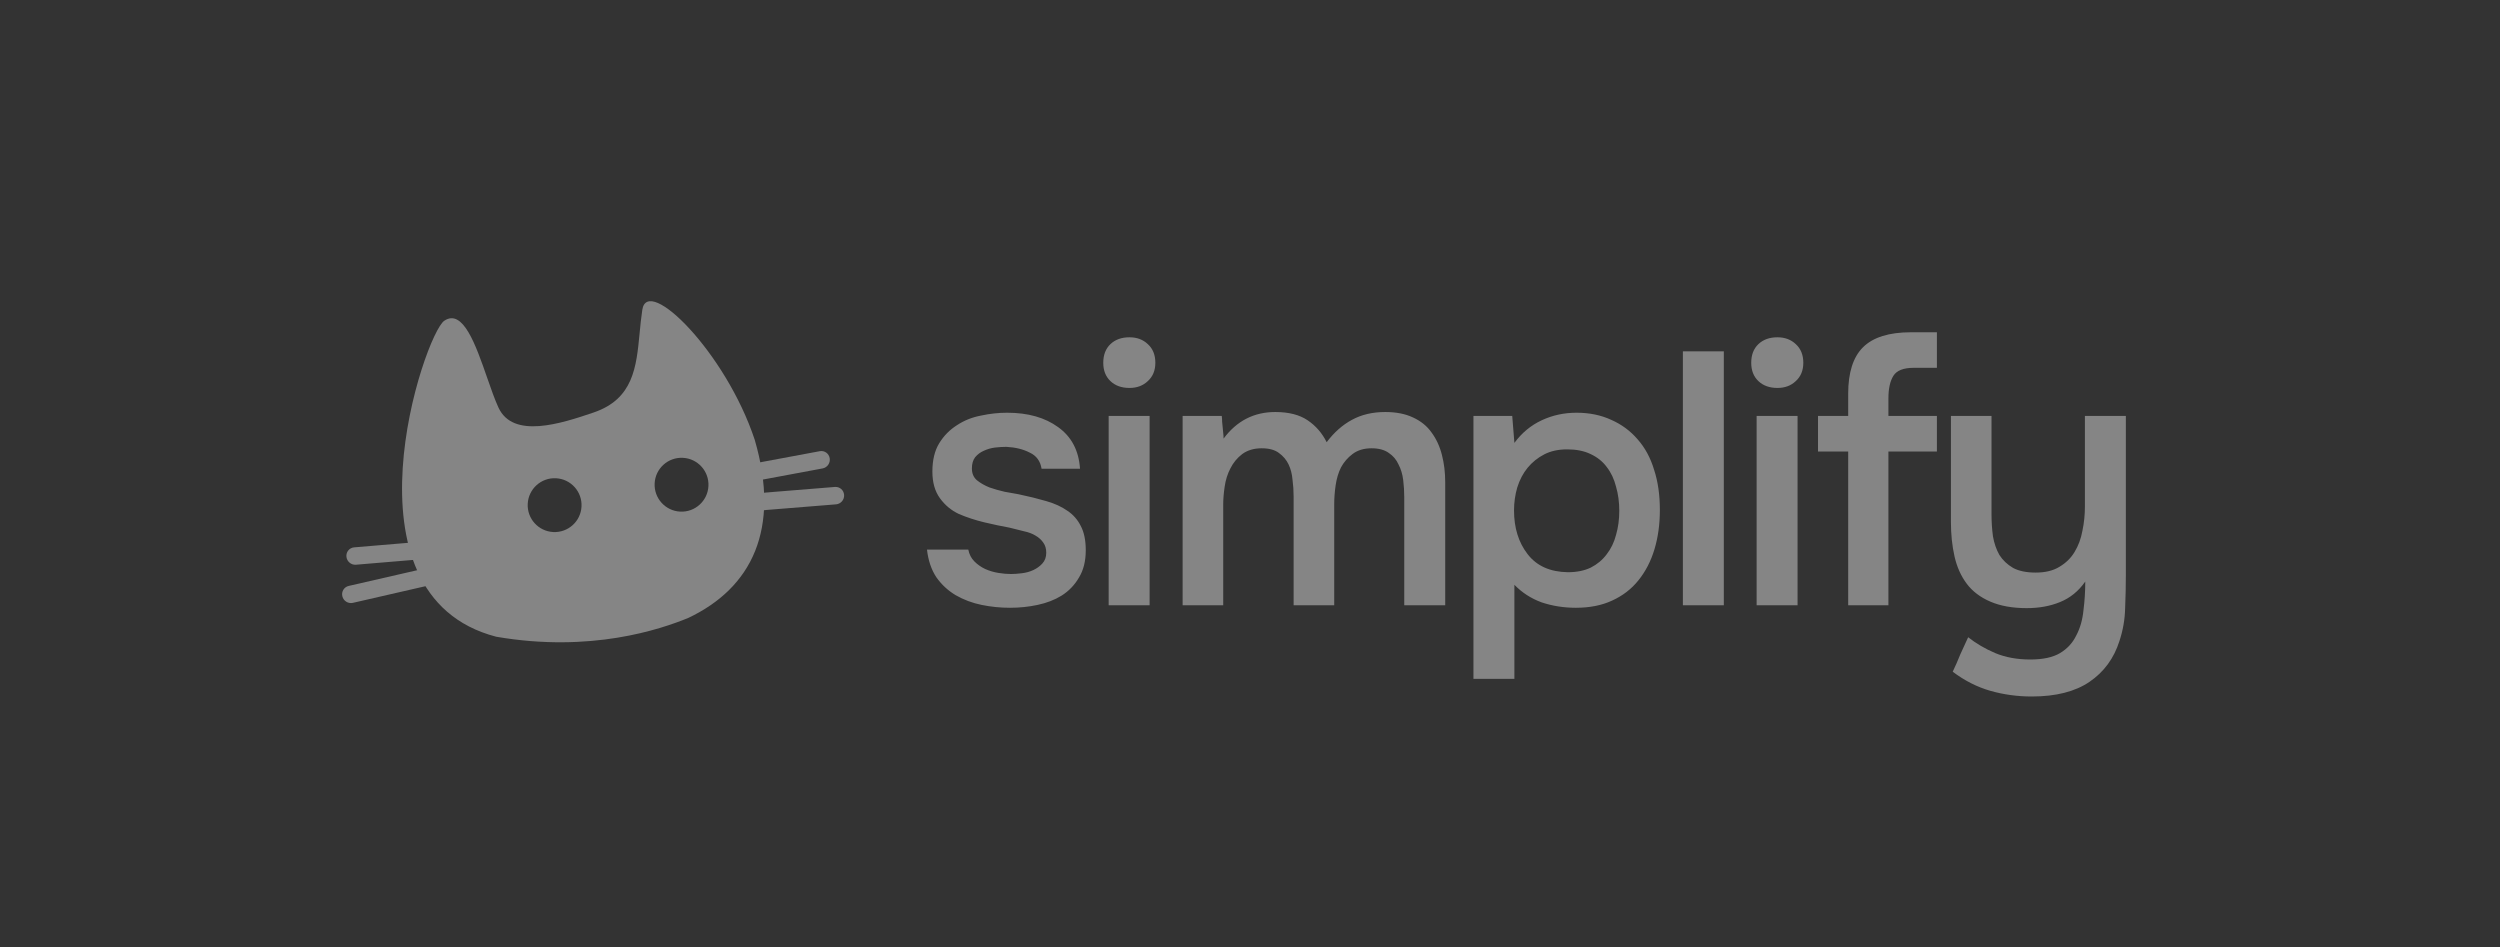 <?xml version="1.0" encoding="UTF-8"?> <svg xmlns="http://www.w3.org/2000/svg" width="190" height="72" viewBox="0 0 190 72" fill="none"><rect x="0" y="0" width="190" height="72" fill="#333333" stroke="none"/><g opacity="0.4"><path fill-rule="evenodd" clip-rule="evenodd" d="M54.245 36.468C54.304 36.829 54.641 37.069 54.997 37.002L62.52 35.6C62.876 35.533 63.117 35.186 63.058 34.825C62.998 34.463 62.661 34.223 62.305 34.29L54.782 35.692C54.426 35.759 54.185 36.106 54.245 36.468Z" fill="white"></path><path fill-rule="evenodd" clip-rule="evenodd" d="M54.519 38.395C54.543 38.76 54.856 39.032 55.218 39.002L63.541 38.33C63.903 38.3 64.177 37.981 64.153 37.616C64.129 37.251 63.817 36.979 63.455 37.008L55.132 37.681C54.77 37.71 54.495 38.029 54.519 38.395Z" fill="white"></path><path fill-rule="evenodd" clip-rule="evenodd" d="M57.361 33.429C59.335 40.212 57.144 44.673 52.306 46.965C50.204 47.825 44.907 49.633 37.71 48.391C25.53 45.221 32.261 25.388 33.766 24.377C35.185 23.422 36.16 26.223 37.024 28.706C37.319 29.552 37.6 30.362 37.882 30.973C38.992 33.377 42.626 32.199 45.124 31.346C48.133 30.319 48.364 27.903 48.611 25.319C48.668 24.73 48.725 24.131 48.816 23.539C49.223 20.892 55.162 26.781 57.361 33.429ZM53.841 36.944C53.783 38.073 52.82 38.941 51.691 38.883C50.563 38.824 49.695 37.862 49.753 36.733C49.811 35.604 50.773 34.736 51.902 34.795C53.031 34.853 53.899 35.815 53.841 36.944ZM42.046 40.435C43.175 40.493 44.137 39.626 44.195 38.497C44.254 37.368 43.386 36.406 42.257 36.347C41.128 36.289 40.166 37.157 40.107 38.286C40.049 39.415 40.917 40.377 42.046 40.435Z" fill="white"></path><path fill-rule="evenodd" clip-rule="evenodd" d="M36.408 41.468C36.446 41.832 36.185 42.152 35.824 42.183L27.052 42.919C26.691 42.95 26.367 42.679 26.328 42.314C26.29 41.95 26.551 41.63 26.912 41.599L35.684 40.863C36.045 40.833 36.369 41.103 36.408 41.468Z" fill="white"></path><path fill-rule="evenodd" clip-rule="evenodd" d="M36.601 42.893C36.688 43.249 36.472 43.603 36.118 43.684L26.818 45.817C26.464 45.898 26.106 45.675 26.019 45.32C25.932 44.965 26.148 44.611 26.502 44.53L35.803 42.397C36.157 42.315 36.514 42.538 36.601 42.893Z" fill="white"></path><path d="M76.484 33.961C76.211 33.961 75.92 33.979 75.611 34.015C75.32 34.052 75.037 34.134 74.764 34.261C74.51 34.37 74.291 34.534 74.109 34.752C73.945 34.971 73.864 35.253 73.864 35.599C73.864 35.981 73.991 36.281 74.246 36.5C74.519 36.718 74.837 36.9 75.201 37.046C75.565 37.173 75.948 37.282 76.348 37.373C76.766 37.446 77.121 37.51 77.413 37.564C78.195 37.728 78.896 37.901 79.515 38.083C80.152 38.265 80.689 38.511 81.125 38.82C81.562 39.111 81.899 39.494 82.135 39.967C82.39 40.44 82.518 41.059 82.518 41.823C82.518 42.642 82.345 43.334 81.999 43.898C81.671 44.462 81.234 44.917 80.689 45.263C80.161 45.59 79.551 45.827 78.859 45.973C78.186 46.118 77.485 46.191 76.757 46.191C76.029 46.191 75.311 46.118 74.601 45.973C73.891 45.827 73.236 45.581 72.635 45.236C72.053 44.89 71.561 44.435 71.161 43.871C70.779 43.288 70.542 42.587 70.451 41.769H73.591C73.663 42.133 73.818 42.433 74.055 42.669C74.291 42.906 74.564 43.097 74.874 43.243C75.201 43.388 75.538 43.488 75.884 43.543C76.23 43.598 76.548 43.625 76.839 43.625C77.058 43.625 77.322 43.607 77.631 43.57C77.959 43.534 78.259 43.452 78.532 43.325C78.805 43.197 79.032 43.033 79.214 42.833C79.415 42.615 79.515 42.342 79.515 42.014C79.515 41.705 79.442 41.45 79.296 41.25C79.151 41.032 78.95 40.849 78.696 40.704C78.459 40.558 78.168 40.449 77.822 40.376C77.476 40.285 77.112 40.194 76.73 40.103C76.129 39.994 75.483 39.858 74.792 39.694C74.118 39.53 73.481 39.321 72.881 39.066C72.298 38.793 71.816 38.392 71.434 37.865C71.052 37.337 70.861 36.663 70.861 35.844C70.861 34.971 71.034 34.252 71.379 33.688C71.725 33.124 72.171 32.669 72.717 32.323C73.263 31.959 73.873 31.713 74.546 31.586C75.219 31.44 75.884 31.367 76.539 31.367C78.122 31.367 79.415 31.731 80.415 32.459C81.435 33.187 81.99 34.243 82.081 35.626H79.16C79.069 35.044 78.768 34.634 78.259 34.398C77.767 34.143 77.176 33.997 76.484 33.961ZM85.841 25.634C86.405 25.634 86.869 25.807 87.233 26.153C87.616 26.499 87.807 26.972 87.807 27.573C87.807 28.155 87.616 28.619 87.233 28.965C86.869 29.311 86.405 29.484 85.841 29.484C85.24 29.484 84.758 29.311 84.394 28.965C84.03 28.619 83.848 28.155 83.848 27.573C83.848 26.972 84.03 26.499 84.394 26.153C84.758 25.807 85.24 25.634 85.841 25.634ZM84.258 46V31.613H87.37V46H84.258ZM92.855 31.613C92.873 31.759 92.882 31.904 92.882 32.05L92.964 32.896C92.983 33.042 92.992 33.187 92.992 33.333C93.993 31.986 95.303 31.313 96.923 31.313C97.942 31.313 98.761 31.522 99.38 31.941C99.999 32.359 100.481 32.914 100.827 33.606C101.391 32.86 102.028 32.296 102.738 31.913C103.466 31.513 104.312 31.313 105.277 31.313C106.096 31.313 106.796 31.449 107.379 31.722C107.979 31.995 108.452 32.377 108.798 32.869C109.162 33.36 109.426 33.934 109.59 34.589C109.754 35.226 109.836 35.908 109.836 36.636V46H106.723V37.783C106.723 37.346 106.696 36.909 106.642 36.472C106.587 36.036 106.469 35.644 106.287 35.298C106.123 34.934 105.877 34.643 105.55 34.425C105.222 34.188 104.785 34.07 104.239 34.07C103.657 34.07 103.174 34.216 102.792 34.507C102.428 34.78 102.137 35.117 101.919 35.517C101.718 35.917 101.582 36.372 101.509 36.882C101.436 37.373 101.4 37.865 101.4 38.356V46H98.315V37.728C98.315 37.31 98.288 36.891 98.233 36.472C98.197 36.036 98.097 35.644 97.933 35.298C97.769 34.953 97.523 34.661 97.196 34.425C96.886 34.188 96.45 34.07 95.885 34.07C95.303 34.07 94.812 34.216 94.411 34.507C94.029 34.798 93.729 35.162 93.51 35.599C93.292 36.017 93.146 36.481 93.074 36.991C93.001 37.483 92.964 37.938 92.964 38.356V46H89.879V31.613H92.855ZM111.982 51.596V31.613H114.93L115.094 33.661C115.658 32.896 116.35 32.323 117.169 31.941C117.988 31.558 118.87 31.367 119.817 31.367C120.799 31.367 121.682 31.549 122.465 31.913C123.247 32.259 123.912 32.751 124.458 33.388C125.022 34.025 125.44 34.798 125.713 35.708C126.005 36.6 126.15 37.619 126.15 38.766C126.15 39.839 126.014 40.831 125.741 41.741C125.468 42.651 125.058 43.443 124.512 44.116C123.984 44.772 123.32 45.281 122.519 45.645C121.737 46.009 120.818 46.191 119.762 46.191C118.852 46.191 117.988 46.055 117.169 45.782C116.368 45.49 115.676 45.044 115.094 44.444V51.596H111.982ZM119.161 43.488C119.835 43.488 120.417 43.37 120.909 43.133C121.4 42.879 121.8 42.542 122.11 42.123C122.437 41.705 122.674 41.214 122.82 40.649C122.983 40.085 123.065 39.475 123.065 38.82C123.065 38.165 122.983 37.555 122.82 36.991C122.674 36.409 122.437 35.908 122.11 35.49C121.8 35.071 121.391 34.743 120.881 34.507C120.39 34.27 119.798 34.152 119.107 34.152C118.433 34.152 117.851 34.279 117.36 34.534C116.868 34.789 116.45 35.126 116.104 35.544C115.758 35.963 115.494 36.463 115.312 37.046C115.148 37.61 115.066 38.192 115.066 38.793C115.066 40.121 115.412 41.232 116.104 42.123C116.795 43.015 117.815 43.47 119.161 43.488ZM127.899 46V26.699H131.011V46H127.899ZM135.086 25.634C135.65 25.634 136.114 25.807 136.478 26.153C136.861 26.499 137.052 26.972 137.052 27.573C137.052 28.155 136.861 28.619 136.478 28.965C136.114 29.311 135.65 29.484 135.086 29.484C134.485 29.484 134.003 29.311 133.639 28.965C133.275 28.619 133.093 28.155 133.093 27.573C133.093 26.972 133.275 26.499 133.639 26.153C134.003 25.807 134.485 25.634 135.086 25.634ZM133.503 46V31.613H136.615V46H133.503ZM140.462 46V34.316H138.169V31.613H140.462V29.921C140.462 28.319 140.835 27.145 141.581 26.399C142.346 25.634 143.565 25.252 145.24 25.252H147.205V27.955H145.431C144.666 27.955 144.157 28.155 143.902 28.555C143.647 28.956 143.52 29.529 143.52 30.275V31.613H147.205V34.316H143.52V46H140.462ZM161.565 31.613V43.707C161.565 44.526 161.547 45.363 161.51 46.218C161.492 47.074 161.346 47.911 161.073 48.73C160.655 50.04 159.9 51.069 158.808 51.815C157.716 52.561 156.25 52.934 154.412 52.934C153.32 52.934 152.265 52.788 151.246 52.497C150.245 52.206 149.298 51.724 148.406 51.05C148.607 50.632 148.798 50.195 148.98 49.74C149.18 49.303 149.38 48.867 149.58 48.43C150.181 48.903 150.863 49.303 151.628 49.631C152.41 49.959 153.302 50.122 154.303 50.122C155.268 50.122 156.023 49.959 156.569 49.631C157.115 49.303 157.524 48.857 157.797 48.293C158.089 47.747 158.271 47.11 158.343 46.382C158.434 45.672 158.48 44.944 158.48 44.198C157.97 44.926 157.333 45.445 156.569 45.754C155.823 46.064 154.976 46.218 154.03 46.218C152.956 46.218 152.037 46.055 151.273 45.727C150.508 45.399 149.908 44.944 149.471 44.362C149.034 43.78 148.725 43.088 148.543 42.287C148.361 41.486 148.27 40.613 148.27 39.666V31.613H151.355V39.066C151.355 39.648 151.391 40.212 151.464 40.758C151.555 41.286 151.719 41.76 151.955 42.178C152.21 42.578 152.556 42.906 152.993 43.161C153.43 43.397 154.003 43.516 154.713 43.516C155.441 43.516 156.041 43.37 156.514 43.079C157.006 42.788 157.388 42.415 157.661 41.96C157.952 41.486 158.152 40.95 158.262 40.349C158.389 39.748 158.453 39.13 158.453 38.493V31.613H161.565Z" fill="white"></path></g></svg> 